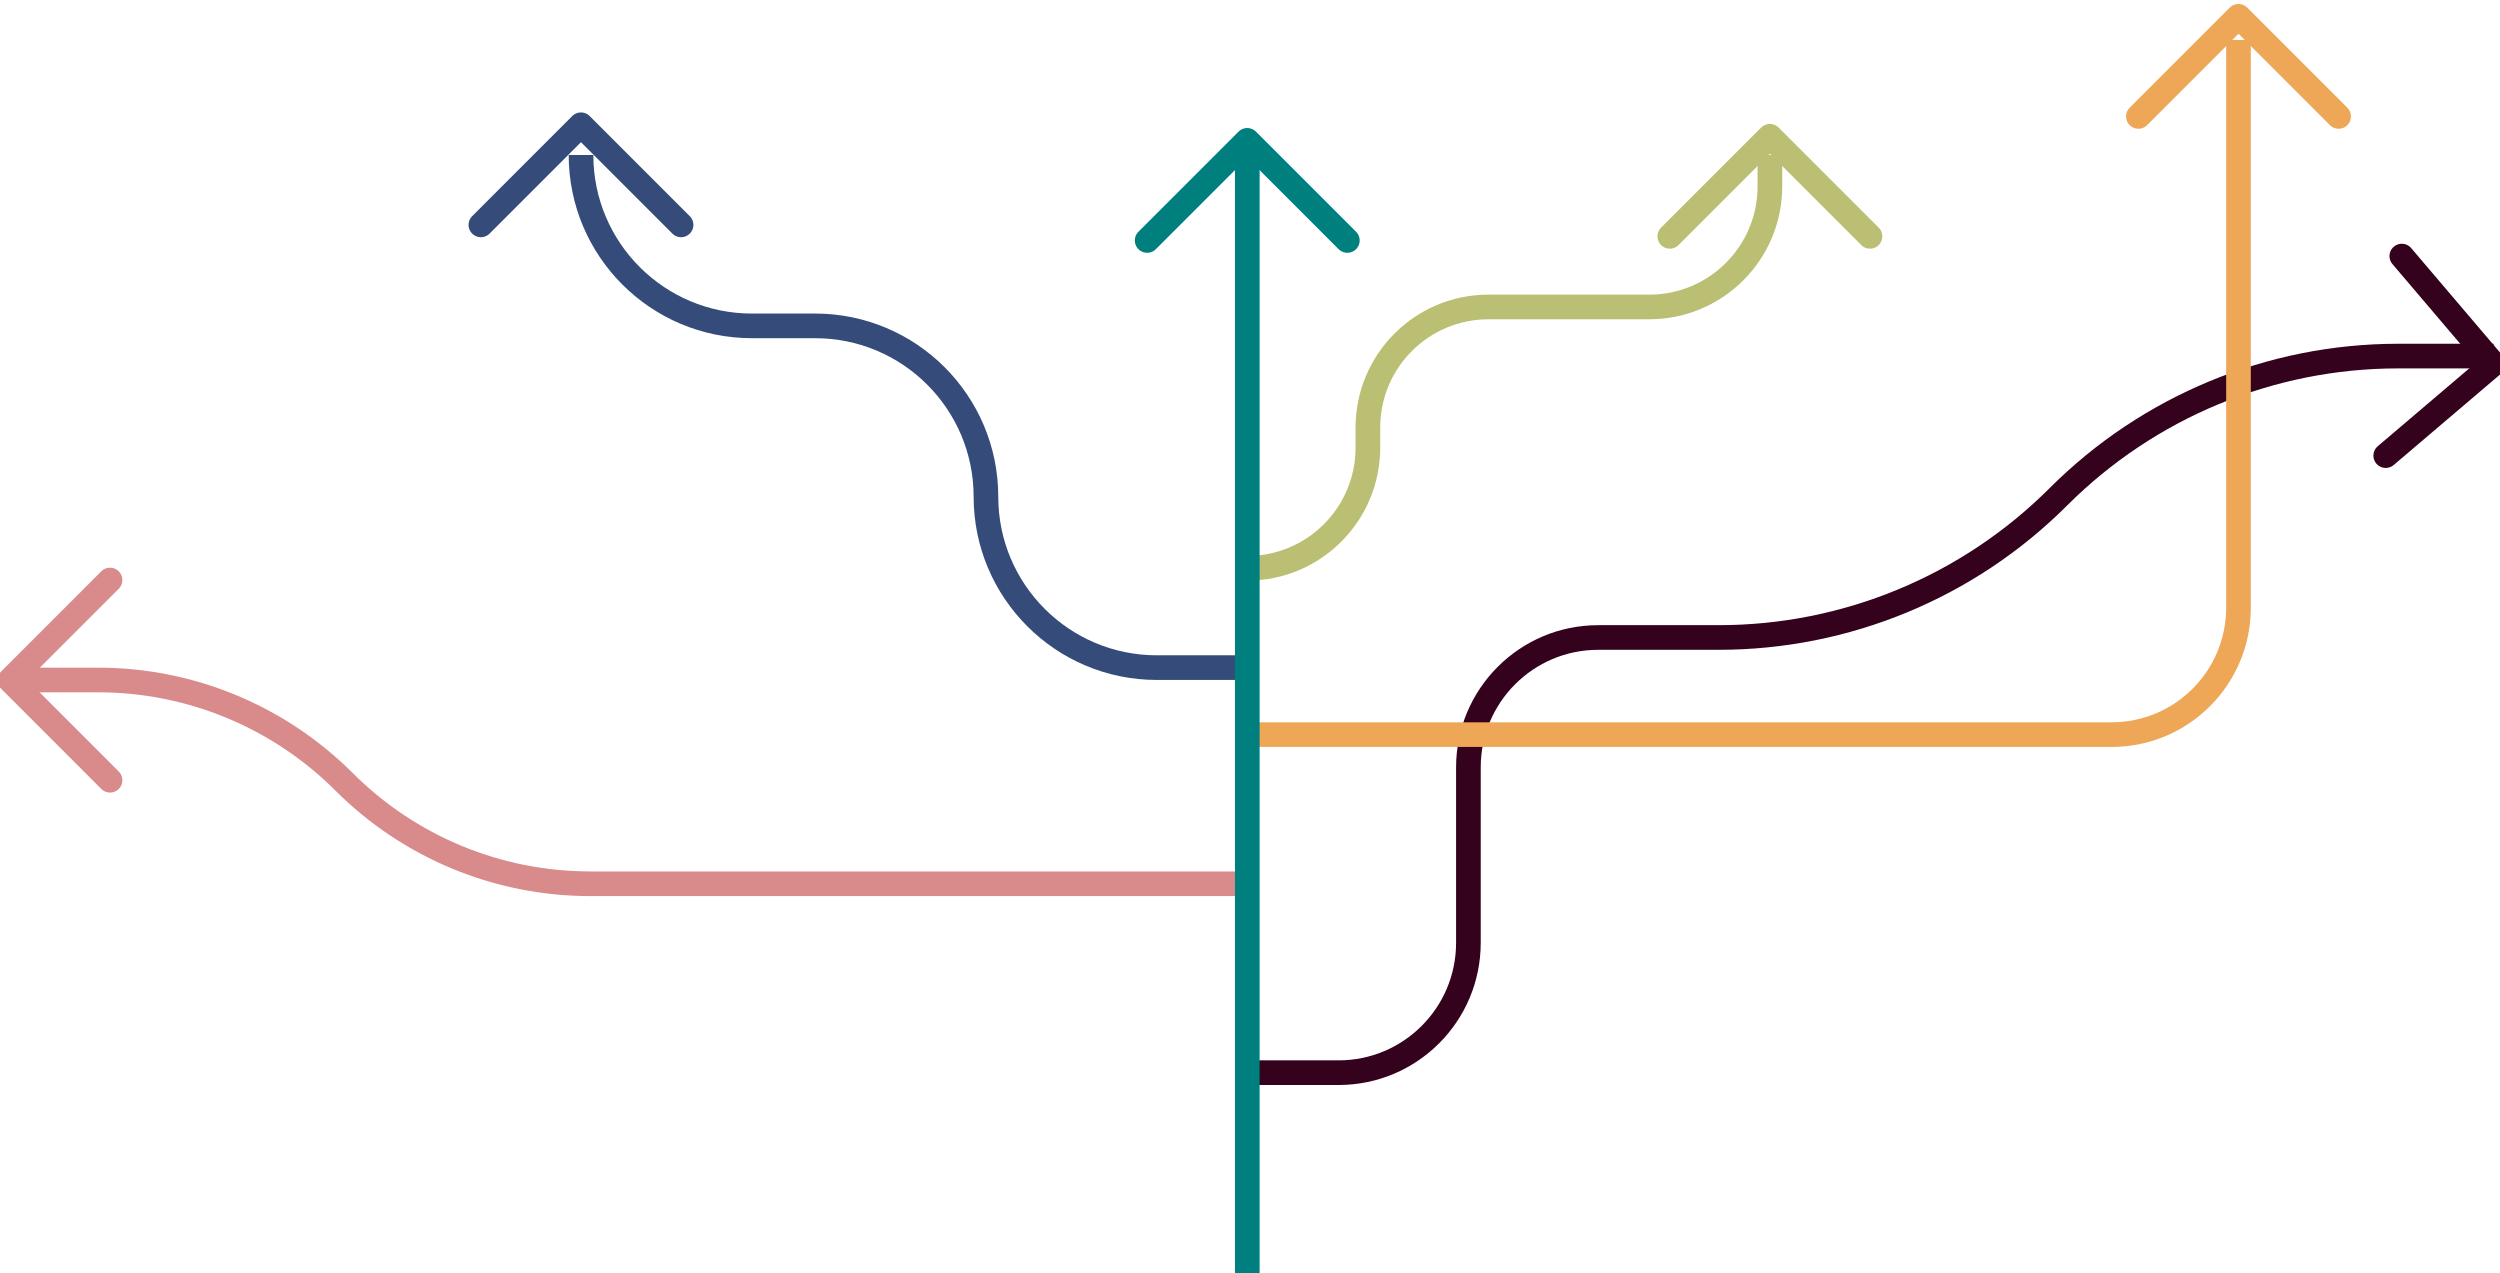 <svg width="107.42mm" height="54.718mm" version="1.1" viewBox="0 0 107.42 54.718" xmlns="http://www.w3.org/2000/svg"><g transform="translate(-129.69 -246.51)"><g transform="matrix(.353 0 0 .353 50.746 -272.94)" fill="none" stroke-miterlimit="10" stroke-width="3"><g><path transform="matrix(1 0 0 -1 294.36 1490.4)" d="m-2.5e-5 0.001c0-11.484 9.312-20.797 20.797-20.797h7.695c11.488 0 20.797-9.312 20.797-20.797 0-11.488 9.312-20.801 20.797-20.801h11.012" stroke="#354c7a"/><path transform="matrix(1 0 0 -1 375.46 1602.1)" d="m9.3125e-4 4.375e-5h11.105c8.73 0 15.809 7.078 15.809 15.809v21.355c0 8.73 7.074 15.809 15.809 15.809h14.656c15.508 0 30.379 6.16 41.348 17.125 10.965 10.965 25.836 17.129 41.348 17.129h11.621" stroke="#35021e"/><path transform="matrix(1 0 0 -1 496.11 1476.4)" d="m9.8125e-4 0.001v-69.102c0-8.531-6.918-15.449-15.449-15.449h-105.21" stroke="#eea657"/><path transform="matrix(1 0 0 -1 224.85 1554.3)" d="m9.5625e-4 9.5625e-4h10.734c11.23 0 22-4.461 29.941-12.402 7.941-7.941 18.711-12.402 29.941-12.402h79.992" stroke="#d98a8a"/><path transform="matrix(1 0 0 -1 375.46 1540.7)" d="m9.3125e-4 -0.002c8.105 0 14.68 6.574 14.68 14.684v2.445c0 8.109 6.574 14.68 14.68 14.68h19.574c8.109 0 14.68 6.574 14.68 14.68v3.809" stroke="#babf73"/><path transform="matrix(1 0 0 -1 375.46 1490.4)" d="m9.3125e-4 0.001v-137.15" stroke="#007f7f"/></g><g stroke-linecap="round" stroke-linejoin="round"><path transform="matrix(1 0 0 -1 363.27 1500.8)" d="m9.375e-4 9.5625e-4 12.184 12.184 12.184-12.184" stroke="#007f7f"/><path transform="matrix(1 0 0 -1 237.03 1566.5)" d="m5e-5 -0.002-12.184 12.187 12.184 12.184" stroke="#d98a8a"/><path transform="matrix(1 0 0 -1 483.93 1485.7)" d="m-0.002-0.002 12.187 12.187 12.184-12.187" stroke="#eea657"/><path transform="matrix(1 0 0 -1 426.89 1500.3)" d="m1.875e-5 9.5e-4 12.184 12.184 12.184-12.184" stroke="#babf73"/><path transform="matrix(1 0 0 -1 282.17 1498.9)" d="m9.8125e-4 -0.002 12.184 12.187 12.184-12.187" stroke="#354c7a"/><path transform="matrix(1 0 0 -1 515.99 1502.7)" d="m9.8125e-4 9.375e-4 11.164-13.125-13.121-11.164" stroke="#35021e"/></g></g></g></svg>
